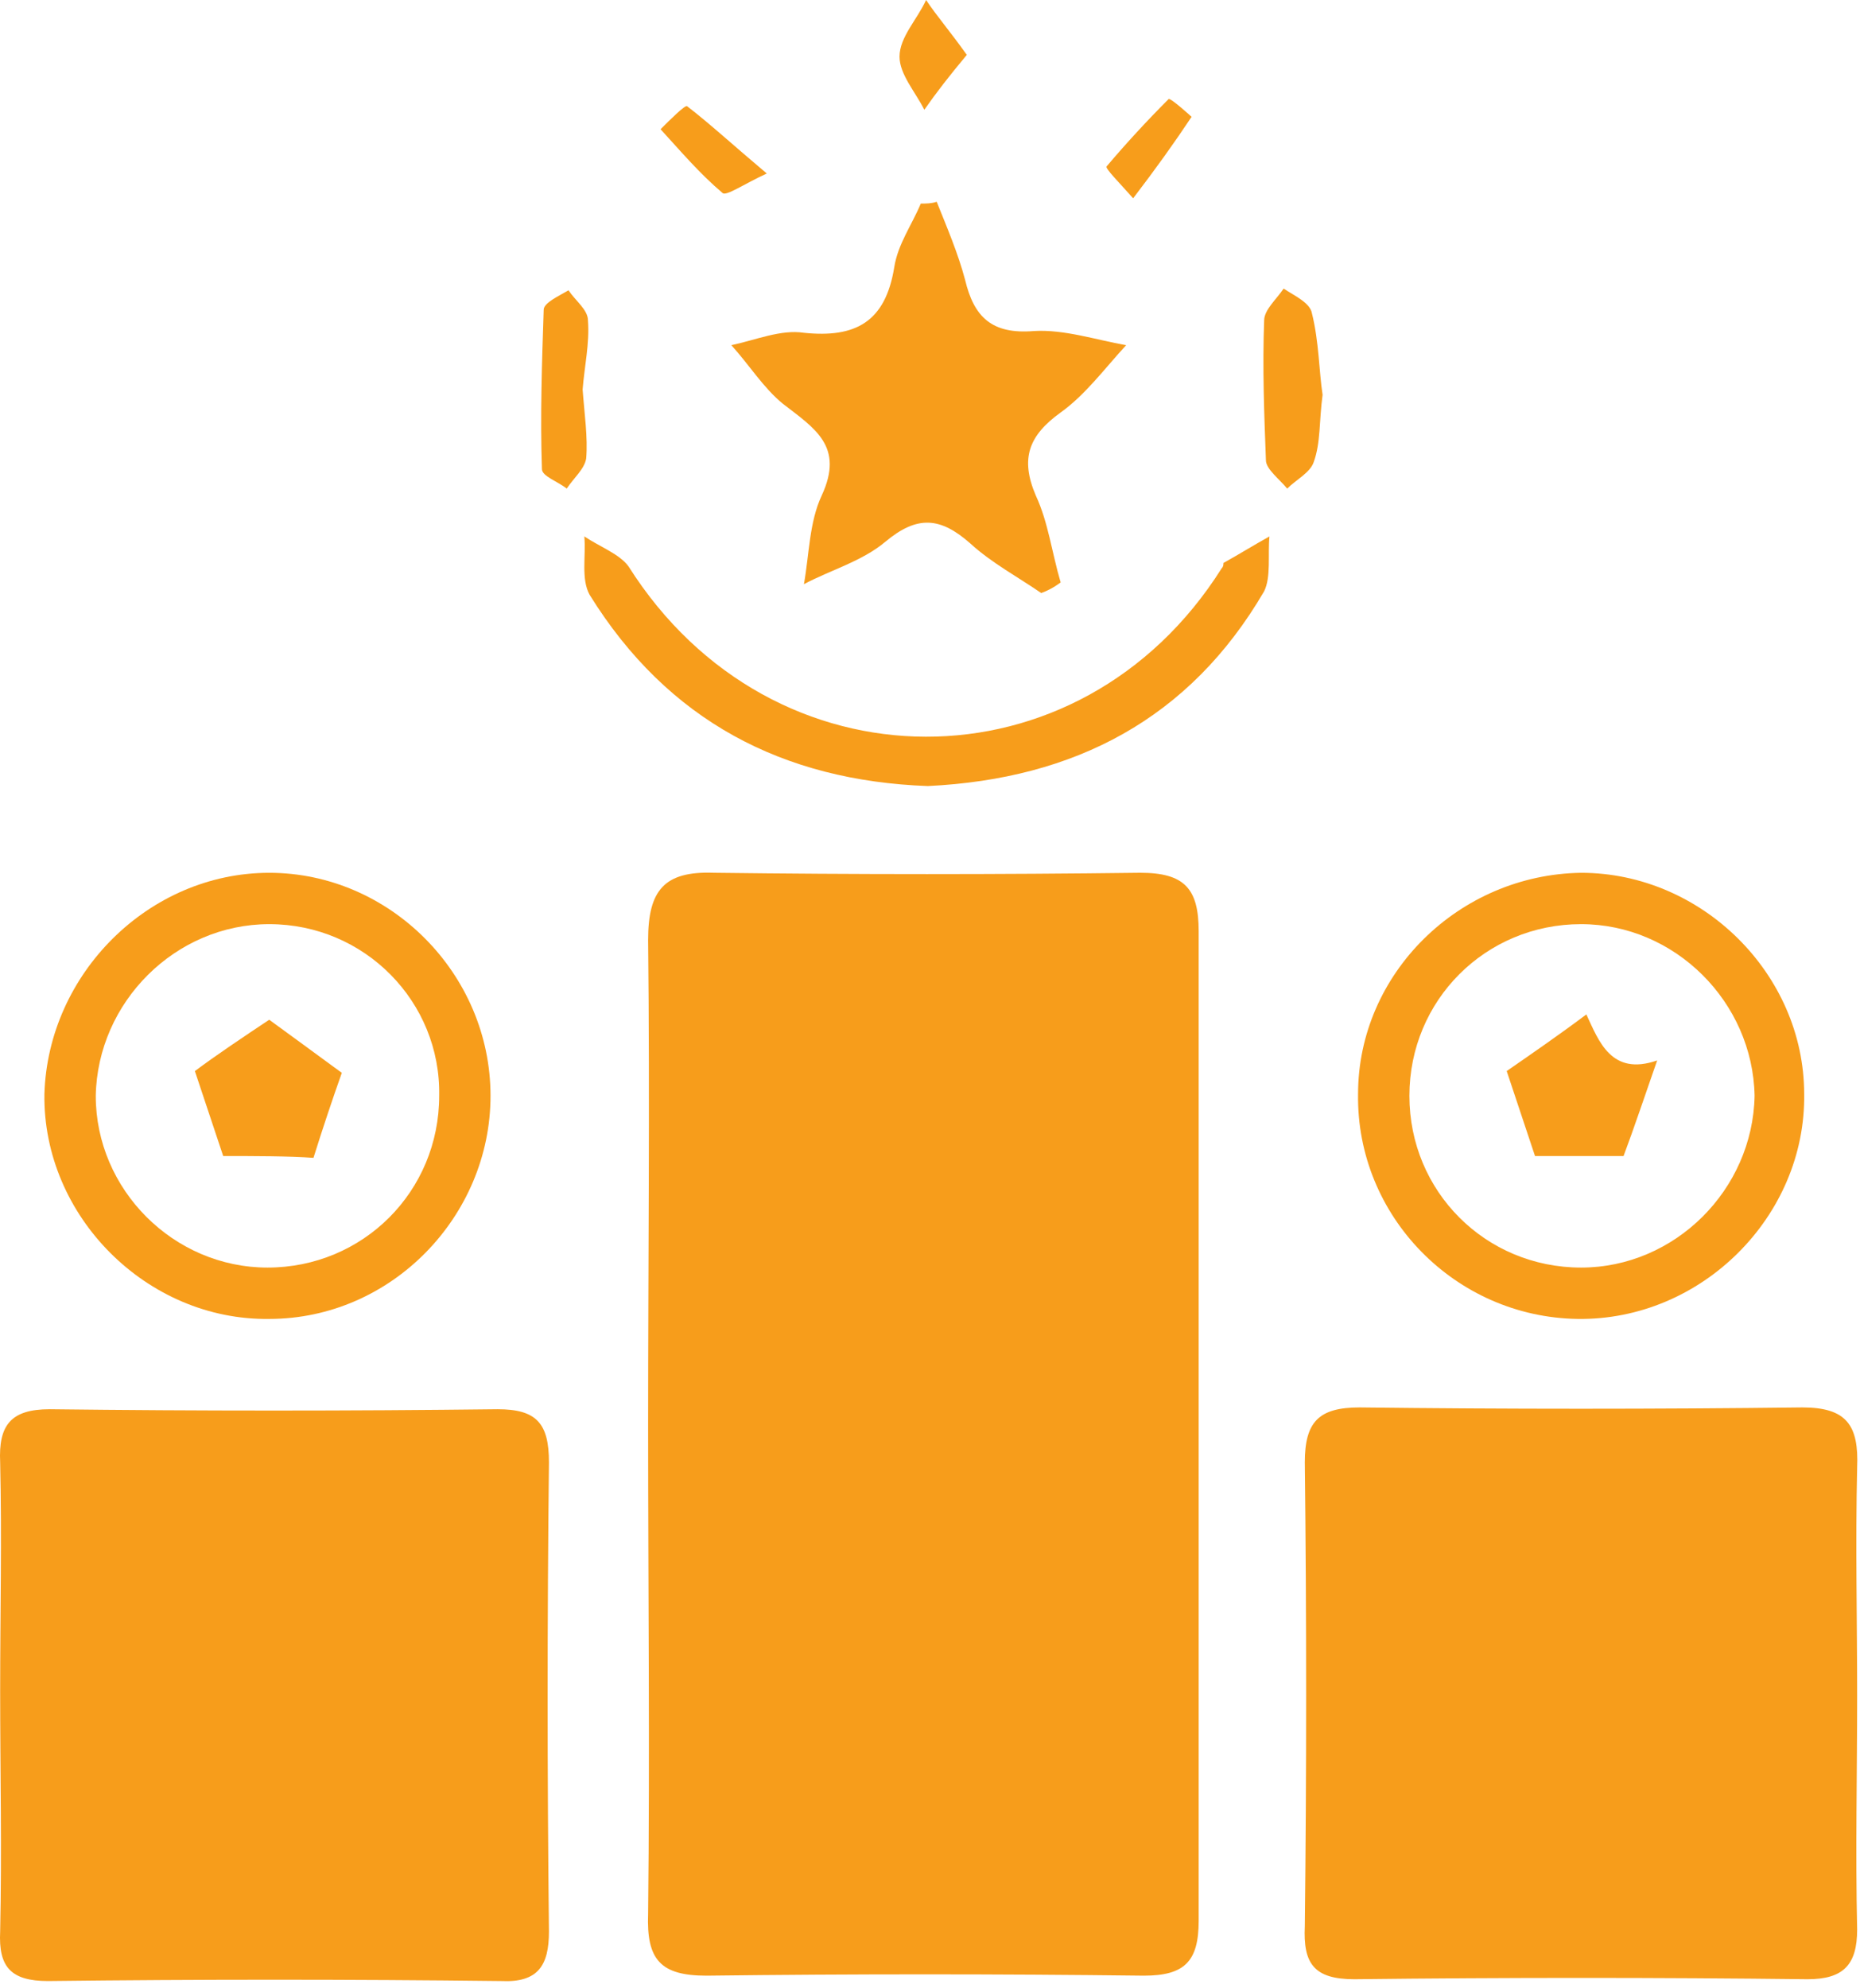 <svg width="58" height="62" viewBox="0 0 58 62" fill="none" xmlns="http://www.w3.org/2000/svg">
<path d="M20.21 44.438C20.21 39.415 20.265 34.391 20.21 29.313C20.21 27.767 20.707 27.16 22.252 27.215C26.669 27.27 31.14 27.27 35.556 27.215C36.936 27.215 37.378 27.712 37.378 29.037C37.378 39.304 37.378 49.627 37.378 59.895C37.378 61.165 36.936 61.606 35.667 61.606C31.14 61.551 26.558 61.551 22.032 61.606C20.596 61.606 20.155 61.11 20.21 59.674C20.265 54.596 20.21 49.517 20.21 44.438Z" fill="#F79D1B"/>
<path d="M57.911 52.885C57.911 55.314 57.856 57.743 57.911 60.172C57.911 61.276 57.47 61.717 56.366 61.717C51.673 61.662 46.981 61.662 42.234 61.717C40.964 61.717 40.633 61.221 40.688 60.061C40.743 55.259 40.743 50.456 40.688 45.598C40.688 44.328 41.13 43.887 42.399 43.887C46.981 43.942 51.618 43.942 56.2 43.887C57.58 43.887 57.967 44.439 57.911 45.764C57.856 48.137 57.911 50.511 57.911 52.885Z" fill="#F79D1B"/>
<path d="M0.005 52.72C0.005 50.346 0.06 47.973 0.005 45.599C-0.05 44.44 0.336 43.943 1.551 43.943C6.188 43.998 10.88 43.998 15.517 43.943C16.732 43.943 17.118 44.385 17.118 45.599C17.063 50.457 17.063 55.37 17.118 60.228C17.118 61.277 16.787 61.829 15.628 61.773C10.935 61.718 6.188 61.718 1.496 61.773C0.336 61.773 -0.05 61.332 0.005 60.228C0.06 57.688 0.005 55.204 0.005 52.72Z" fill="#F79D1B"/>
<path d="M32.467 18.492C31.749 17.996 30.921 17.554 30.258 16.947C29.32 16.119 28.602 16.064 27.609 16.892C26.891 17.499 25.897 17.775 25.069 18.216C25.235 17.278 25.235 16.284 25.621 15.456C26.339 13.911 25.401 13.358 24.407 12.586C23.8 12.089 23.358 11.371 22.806 10.764C23.579 10.598 24.352 10.267 25.069 10.377C26.67 10.543 27.609 10.046 27.885 8.335C27.995 7.617 28.437 7.01 28.713 6.348C28.878 6.348 29.044 6.348 29.209 6.292C29.541 7.121 29.872 7.893 30.093 8.721C30.369 9.881 30.921 10.433 32.246 10.322C33.184 10.267 34.178 10.598 35.116 10.764C34.454 11.482 33.847 12.31 33.074 12.862C32.08 13.579 31.804 14.297 32.301 15.456C32.687 16.284 32.798 17.223 33.074 18.161C32.853 18.327 32.632 18.437 32.467 18.492Z" fill="#F79D1B"/>
<path d="M8.396 27.216C12.15 27.216 15.296 30.362 15.296 34.171C15.296 37.925 12.205 41.127 8.396 41.127C4.587 41.182 1.33 37.925 1.385 34.116C1.496 30.362 4.642 27.216 8.396 27.216ZM8.396 28.817C5.47 28.817 3.041 31.246 2.986 34.171C2.986 37.097 5.415 39.526 8.341 39.526C11.322 39.526 13.695 37.152 13.695 34.171C13.751 31.246 11.377 28.817 8.396 28.817Z" fill="#F79D1B"/>
<path d="M49.303 27.216C53.057 27.216 56.259 30.362 56.259 34.116C56.314 37.925 53.057 41.182 49.193 41.127C45.384 41.072 42.292 37.925 42.348 34.116C42.348 30.362 45.494 27.271 49.303 27.216ZM49.303 28.817C46.322 28.817 43.949 31.191 43.949 34.171C43.949 37.152 46.322 39.526 49.303 39.526C52.229 39.526 54.658 37.097 54.713 34.171C54.658 31.246 52.229 28.817 49.303 28.817Z" fill="#F79D1B"/>
<path d="M28.931 24.511C24.404 24.345 20.816 22.468 18.387 18.549C18.111 18.052 18.277 17.334 18.221 16.727C18.718 17.058 19.326 17.279 19.602 17.666C24.073 24.732 33.678 24.732 38.095 17.721C38.15 17.666 38.15 17.61 38.15 17.555C38.647 17.279 39.088 17.003 39.585 16.727C39.53 17.279 39.64 17.997 39.419 18.438C37.101 22.413 33.513 24.29 28.931 24.511Z" fill="#F79D1B"/>
<path d="M18.168 12.144C18.224 12.916 18.334 13.634 18.279 14.297C18.224 14.628 17.892 14.904 17.672 15.235C17.395 15.014 16.899 14.849 16.899 14.628C16.843 12.972 16.899 11.316 16.954 9.659C16.954 9.439 17.451 9.218 17.727 9.052C17.948 9.383 18.334 9.659 18.334 9.991C18.389 10.708 18.224 11.426 18.168 12.144Z" fill="#F79D1B"/>
<path d="M41.242 12.311C41.131 13.139 41.186 13.801 40.965 14.409C40.855 14.74 40.413 14.96 40.138 15.236C39.917 14.96 39.475 14.629 39.475 14.353C39.42 12.918 39.365 11.428 39.42 9.992C39.42 9.661 39.806 9.33 40.027 8.999C40.358 9.219 40.855 9.44 40.91 9.771C41.131 10.655 41.131 11.593 41.242 12.311Z" fill="#F79D1B"/>
<path d="M30.148 1.711C29.596 2.374 29.209 2.871 28.823 3.423C28.547 2.871 28.05 2.319 28.05 1.766C28.05 1.159 28.602 0.607 28.878 0C29.209 0.497 29.596 0.938 30.148 1.711Z" fill="#F79D1B"/>
<path d="M23.91 5.41C23.192 5.741 22.64 6.128 22.53 6.017C21.812 5.41 21.205 4.692 20.598 4.03C20.874 3.754 21.371 3.257 21.426 3.312C22.143 3.864 22.861 4.527 23.91 5.41Z" fill="#F79D1B"/>
<path d="M35.335 6.183C34.893 5.686 34.452 5.244 34.507 5.189C35.114 4.472 35.776 3.754 36.439 3.091C36.494 3.036 37.157 3.643 37.157 3.643C36.605 4.472 36.053 5.244 35.335 6.183Z" fill="#F79D1B"/>
<path d="M6.96 36.048C6.684 35.221 6.353 34.227 6.077 33.399C6.739 32.902 7.567 32.35 8.395 31.798C9.002 32.239 9.83 32.847 10.659 33.454C10.383 34.227 10.051 35.221 9.775 36.104C9.002 36.048 7.954 36.048 6.96 36.048Z" fill="#F79D1B"/>
<path d="M47.866 36.048C47.59 35.22 47.259 34.226 46.983 33.398C47.701 32.901 48.584 32.294 49.467 31.632C49.854 32.46 50.24 33.564 51.675 33.067C51.289 34.171 50.958 35.165 50.627 36.048C49.909 36.048 48.805 36.048 47.866 36.048Z" fill="#F79D1B"/>
</svg>
